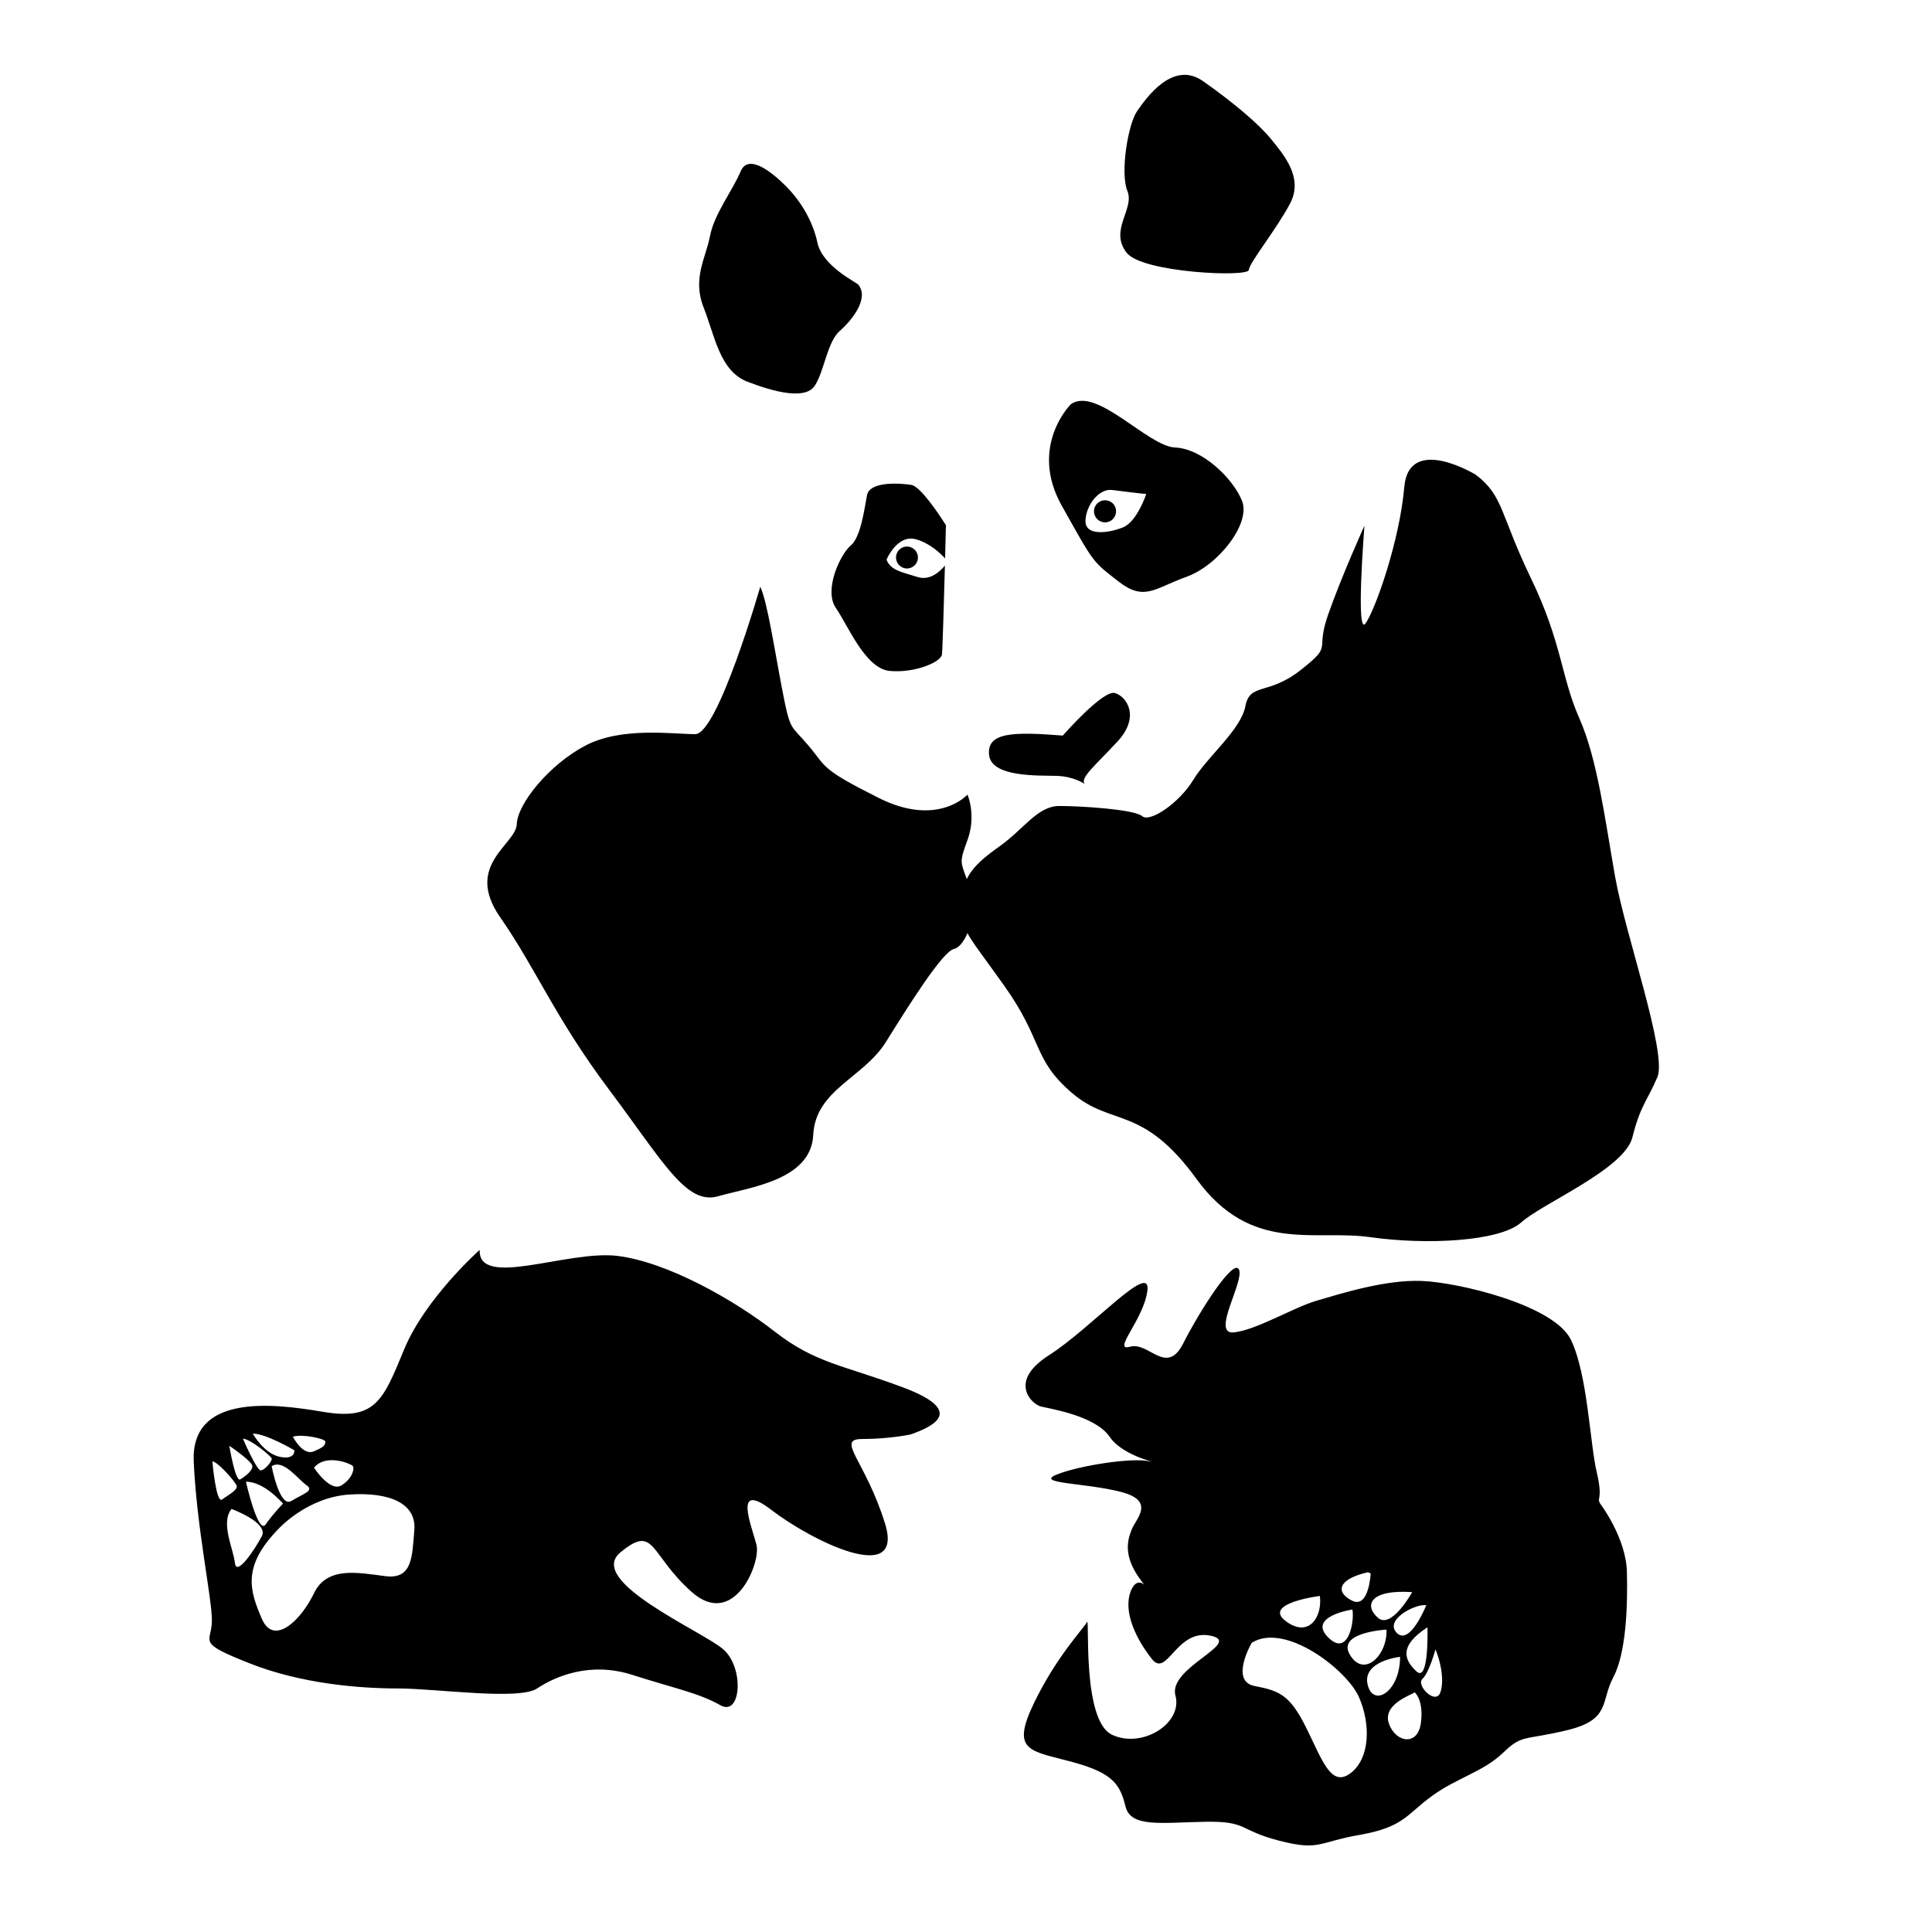 <?xml version="1.0" encoding="UTF-8"?>
<!-- Uploaded to: ICON Repo, www.svgrepo.com, Generator: ICON Repo Mixer Tools -->
<svg fill="#000000" width="800px" height="800px" version="1.1" viewBox="144 144 512 512" xmlns="http://www.w3.org/2000/svg">
 <path d="m330.44 225.41c-2.992-7.606 0.598-13.035 1.715-18.828 1.086-5.824 6.016-12.137 8.109-17.145 2.109-5.008 8.629 0.504 12.027 3.906 3.418 3.418 7.008 8.723 8.328 14.941 1.289 6.219 10.328 10.531 10.816 11.133 2.992 3.606-1.605 9.414-4.914 12.312-3.32 2.914-4.125 10.832-6.629 14.531-2.488 3.699-10.5 1.715-17.82-1.102-7.336-2.828-8.625-12.133-11.633-19.75zm112.18-14.375c4.219 5.258 32.164 6.473 32.324 4.519 0.156-1.969 7.383-10.832 11.004-17.742 3.574-6.926-2-13.066-5.133-16.988-3.164-3.922-10.094-9.777-18.027-15.336-7.996-5.59-15.035 4.5-17.43 7.949-2.426 3.449-4.551 16.391-2.582 21.191 1.969 4.816-4.957 10.391-0.156 16.406zm-17.285 66.895c-8.723-15.648 2.41-26.766 2.41-26.766 6.754-4.945 20.438 11.133 27.664 11.43 7.195 0.301 15.32 8.125 17.742 14.137 2.394 6-6.297 17.113-14.738 20.137-8.422 3.008-11.133 6.613-18.043 1.195-6.914-5.41-6.297-4.512-15.035-20.133zm6.328 4.047c-0.141 4.203 6.172 3.305 9.918 1.793 3.777-1.496 6.188-8.863 6.188-8.863s-0.992-0.016-9.004-1.055c-3.496-0.438-6.945 3.922-7.102 8.125zm5.18 0.457c1.637 0 2.93-1.324 2.93-2.945 0-1.621-1.289-2.914-2.93-2.914-1.605 0-2.93 1.309-2.93 2.914 0 1.621 1.324 2.945 2.93 2.945zm-67.418 6.156c-2.691 2.25-7.211 11.746-3.906 16.531 3.289 4.801 7.824 16.074 14.266 16.688 6.473 0.613 13.539-2.266 13.84-4.359 0.172-1.309 0.52-13.996 0.789-23.57-1.242 1.512-3.922 4.062-7.164 3.055-4.504-1.387-7.211-1.812-8.312-4.613 0 0 2.801-6.801 7.824-5.398 3.652 1.023 6.453 3.699 7.699 5.07 0.141-5.055 0.219-8.832 0.219-8.832s-0.094-0.141-0.285-0.426c-1.227-1.938-6.391-9.84-8.879-10.234-2.883-0.457-10.973-1.039-11.746 2.707-0.723 3.762-1.633 11.133-4.344 13.383zm14.926 0.25c-1.605 0-2.898 1.289-2.898 2.898 0 1.605 1.289 2.914 2.898 2.914 1.621 0 2.914-1.309 2.914-2.914 0-1.605-1.309-2.898-2.914-2.898zm39.629 60.773c4.676 0.141 7.383 2.109 7.383 2.109-0.93-1.812 2.551-4.504 8.707-11.133 6.188-6.582 2.551-12.012-0.613-12.926-3.133-0.914-13.809 11.273-13.809 11.273-13.227-1.039-20.121-0.883-19.539 5.102 0.586 6.031 13.242 5.434 17.871 5.574zm148.07 26.906c-2.707-15.32-4.707-31.348-9.523-42.195-4.801-10.801-4.582-20.027-12.801-37.062-8.234-17.035-7.227-21.836-14.641-27.457 0 0-17.742-10.832-18.941 3.305-1.227 14.121-7.543 32.148-10.234 36.07-2.707 3.906-0.316-25.867-0.316-25.867s-6 13.227-9.59 23.457c-3.621 10.219 1.512 7.809-7.227 14.738-8.707 6.894-13.523 3.305-14.738 9.637-1.195 6.297-10.203 13.508-13.809 19.539-3.621 6-11.445 11.414-13.555 9.605-2.094-1.812-16.23-2.691-21.945-2.691-5.715 0-9.32 6-15.617 10.531-4.078 2.898-7.242 5.398-8.91 8.848-1.715-4.769-1.938-4.551 0.188-10.344 2.41-6.613 0-12.043 0-12.043s-7.824 8.723-23.441 0.914c-15.633-7.824-13.824-8.125-18.641-13.84-4.816-5.715-4.816-3.59-6.926-14.438-2.094-10.816-4-23.648-5.902-27.742 0 0-11.227 39.078-17.238 39.078-6.016 0-19.445-2.016-29.062 3.008-9.621 5.023-18.043 15.43-18.23 20.844-0.188 5.414-14.027 10.832-4.41 24.656 9.621 13.824 14.438 26.449 28.859 45.688 14.438 19.254 20.453 30.652 28.859 28.277 8.422-2.41 24.656-4.234 25.254-16.246 0.613-12.027 13.242-15.035 19.254-24.641 6-9.621 15.035-24.043 18.043-24.656 1.242-0.27 2.613-1.875 3.574-4.203 1.387 2.613 4.094 6.016 9.652 13.809 10.531 14.738 7.527 19.539 18.043 28.543 10.516 9.055 18.641 3.008 33.062 22.875 14.453 19.836 31.27 13.227 46.004 15.352 14.77 2.094 34.289 1.18 40.004-3.922 5.715-5.117 27.363-14.121 29.457-22.562 2.094-8.391 3.906-9.605 6.613-15.918 2.668-6.328-8.43-37.594-11.168-52.945zm-186.7 147.62s-5.606 1.211-12.816 1.211c-7.211 0 0.805 5.606 6.016 22.434 5.211 16.848-19.633 4.426-30.07-3.59-10.422-8.031-5.211 4.394-4 9.211s-6.016 22.465-17.238 12.422c-11.227-10.027-9.621-18.043-18.828-10.422-9.227 7.621 21.648 20.828 27.238 25.664 5.621 4.801 4.816 18.027-0.789 14.816-5.621-3.211-12.043-4.426-23.27-8.016-11.211-3.606-20.438 0.395-25.254 3.59-4.816 3.227-26.859 0-36.871 0-10.012 0-25.664-1.18-39.691-6.801-14.027-5.59-9.621-5.211-9.621-11.227s-4.016-24.449-4.816-42.082c-0.789-17.648 20.043-15.633 34.086-13.227 14.027 2.394 16.027-2.801 21.648-16.453 5.606-13.617 20.043-26.434 20.043-26.434-0.395 10.391 23.254 0 36.48 1.59 13.227 1.605 30.875 11.617 41.691 20.043 10.816 8.422 18.043 8.832 34.086 14.832 16.004 6.031 8.777 10.043 1.977 12.438zm-158.13 8.816s4.203 6.504 7.211 4.707c3.008-1.793 3.606-4.613 3.008-5.211s-7.117-3.289-10.219 0.504zm-5.606-8.203s2.613 5.086 5.496 3.891c2.914-1.18 3.102-1.777 3.102-2.598 0-0.789-6.203-2.109-8.598-1.293zm-0.406 17.02c3.102-1.891 6.219-2.707 4-4.188-2.219-1.527-6.109-7.023-9.211-5.023-0.004 0 2.09 11.133 5.211 9.211zm-12.031-5.086s3.227 14.234 5.227 11.305c2-2.883 4.598-5.512 4.598-5.512s-5.004-5.902-9.824-5.793zm1.812-12.75s2.914 5.227 7.102 6.125c4.219 0.914 3.922-1.715 3.922-1.715-0.004-0.004-7.625-4.508-11.023-4.41zm-2.613 1.32s3.606 8.406 4.707 8.406c1.102 0 3.211-2.613 2.914-3.211-0.316-0.613-5.402-4.992-7.621-5.195zm-3.606 1.891s1.605 9.73 2.898 8.91c1.309-0.789 3.922-2.707 3.023-4.016-0.918-1.289-3.828-3.481-5.922-4.894zm-1.906 14.23c1.605-1.211 4.312-2.519 3.824-3.715-0.504-1.18-4.914-6.219-6.406-6.406-0.016 0 0.977 11.336 2.582 10.121zm10.516 9.746c1.906-3.621-8.016-7.227-8.016-7.227-3.008 3.606 0.504 10.613 0.898 14.328 0.41 3.684 5.231-3.527 7.117-7.102zm23.16-11.051c-11.133 0.754-18.641 9.004-18.641 9.004-9.918 10.078-7.668 16.547-4.519 23.898 3.164 7.383 10.375 0.457 13.824-6.738 3.449-7.227 11.715-5.449 18.941-4.535 7.211 0.914 7.07-5.258 7.652-12.156 0.629-6.906-6.141-10.215-17.258-9.473zm338.61 20.562c0.219 8.988-0.188 21.426-3.606 27.867-3.418 6.406-0.613 11.211-12.203 14.012-11.652 2.816-11.84 1.008-17.035 6.016-5.227 5.023-12.234 6.613-18.844 11.445-6.613 4.801-7.445 8.203-18.844 10.234-11.445 1.984-10.832 4.375-21.648 1.59-10.816-2.785-8.203-5.211-19.648-5.008-11.445 0.219-19.648 1.605-21.035-4.016-1.418-5.606-3.008-8.832-14.043-11.809-11.02-3.023-16.422-2.629-10.406-15.258 6-12.609 13.414-20.23 14.234-21.852 0.77-1.605-1.418 26.055 6.613 29.867 7.996 3.777 18.844-3.008 16.816-10.422-2-7.43 18.262-14.027 9.227-15.84-9.004-1.812-11.445 11.242-15.43 6.234-4-5.023-7.809-12.438-5.621-18.043 1.387-3.496 3.32-1.938 3.621-1.637-0.156-0.156-0.613-0.723-1.637-2.188-3.777-5.606-2.977-9.414-1.777-12.422 1.195-3.008 6.422-7.621-2.801-10.027-9.227-2.41-23.066-2.203-17.035-4.598 6-2.41 19.43-4.426 24.043-3.606 4.613 0.789-6.219-0.82-10.027-6.406-3.809-5.606-15.824-7.43-18.23-8.031-2.41-0.613-8.816-6.613 2.203-13.617 11.02-7.008 26.859-24.859 26.055-17.254-0.805 7.621-9.621 16.453-4.613 15.035 5.008-1.402 9.621 7.824 14.059-0.82 4.359-8.613 13.414-22.828 14.816-19.617 1.418 3.195-7.445 17.223-1.418 16.641 6-0.598 15.84-6.613 22.043-8.422 6.219-1.793 18.043-5.606 27.836-5.211 9.84 0.395 35.109 6.422 39.516 15.633 4.426 9.211 5.008 27.457 6.832 35.094 1.777 7.59-0.219 6.566 0.992 8.406-0.012-0.016 6.805 8.988 6.996 18.027zm-52.855 14.625c-7.684 4.961-6.156 8.723-2.867 11.715 3.324 2.988 2.867-11.715 2.867-11.715zm-8.121 1.496c3.481 3.481 7.809-7.352 7.809-7.352-2.836-0.473-11.258 3.887-7.809 7.352zm-5.07-4.078c3.574 3.336 9.133-6.738 9.133-6.738-11.133-0.773-12.801 3.465-9.133 6.738zm2.328 3.195s-13.445 0.676-9.621 6.785c3.781 6.125 9.938-0.172 9.621-6.785zm-9.129-7.684c4.488 2.25 4.945-7.211 4.945-7.211l-0.738-0.316c-7.957 1.812-8.695 5.277-4.207 7.527zm-6.394 9.668c5.383 5.527 7.102-4.219 6.488-7.32 0 0-11.934 1.809-6.488 7.32zm-11.258-4.312c6.125 4.707 9.84-0.992 9.133-6.598 0 0-15.223 1.902-9.133 6.598zm19.461 20.152c-3.227-7.227-19.555-19.852-28.387-14.344 0 0-5.902 10.141 0.707 11.445 6.613 1.289 9.32 2.297 13.648 10.91 4.297 8.629 6.613 16.121 11.809 12.219 5.199-3.906 5.418-13.02 2.223-20.23zm10.926-10.613s-10.027 1.07-8.613 7.305c1.387 6.203 8.582 2.141 8.613-7.305zm3.906 9.43c-2.219 1.133-8.676 3.59-6.801 8.453 1.844 4.848 7.543 5.809 8.391-0.27 0.852-6.074-1.59-8.184-1.59-8.184zm5.461-11.398s-1.652 6.172-3.449 7.809c-1.812 1.637 3.574 7.211 4.801 3.465 1.199-3.777-0.453-9.305-1.352-11.273z"/>
</svg>